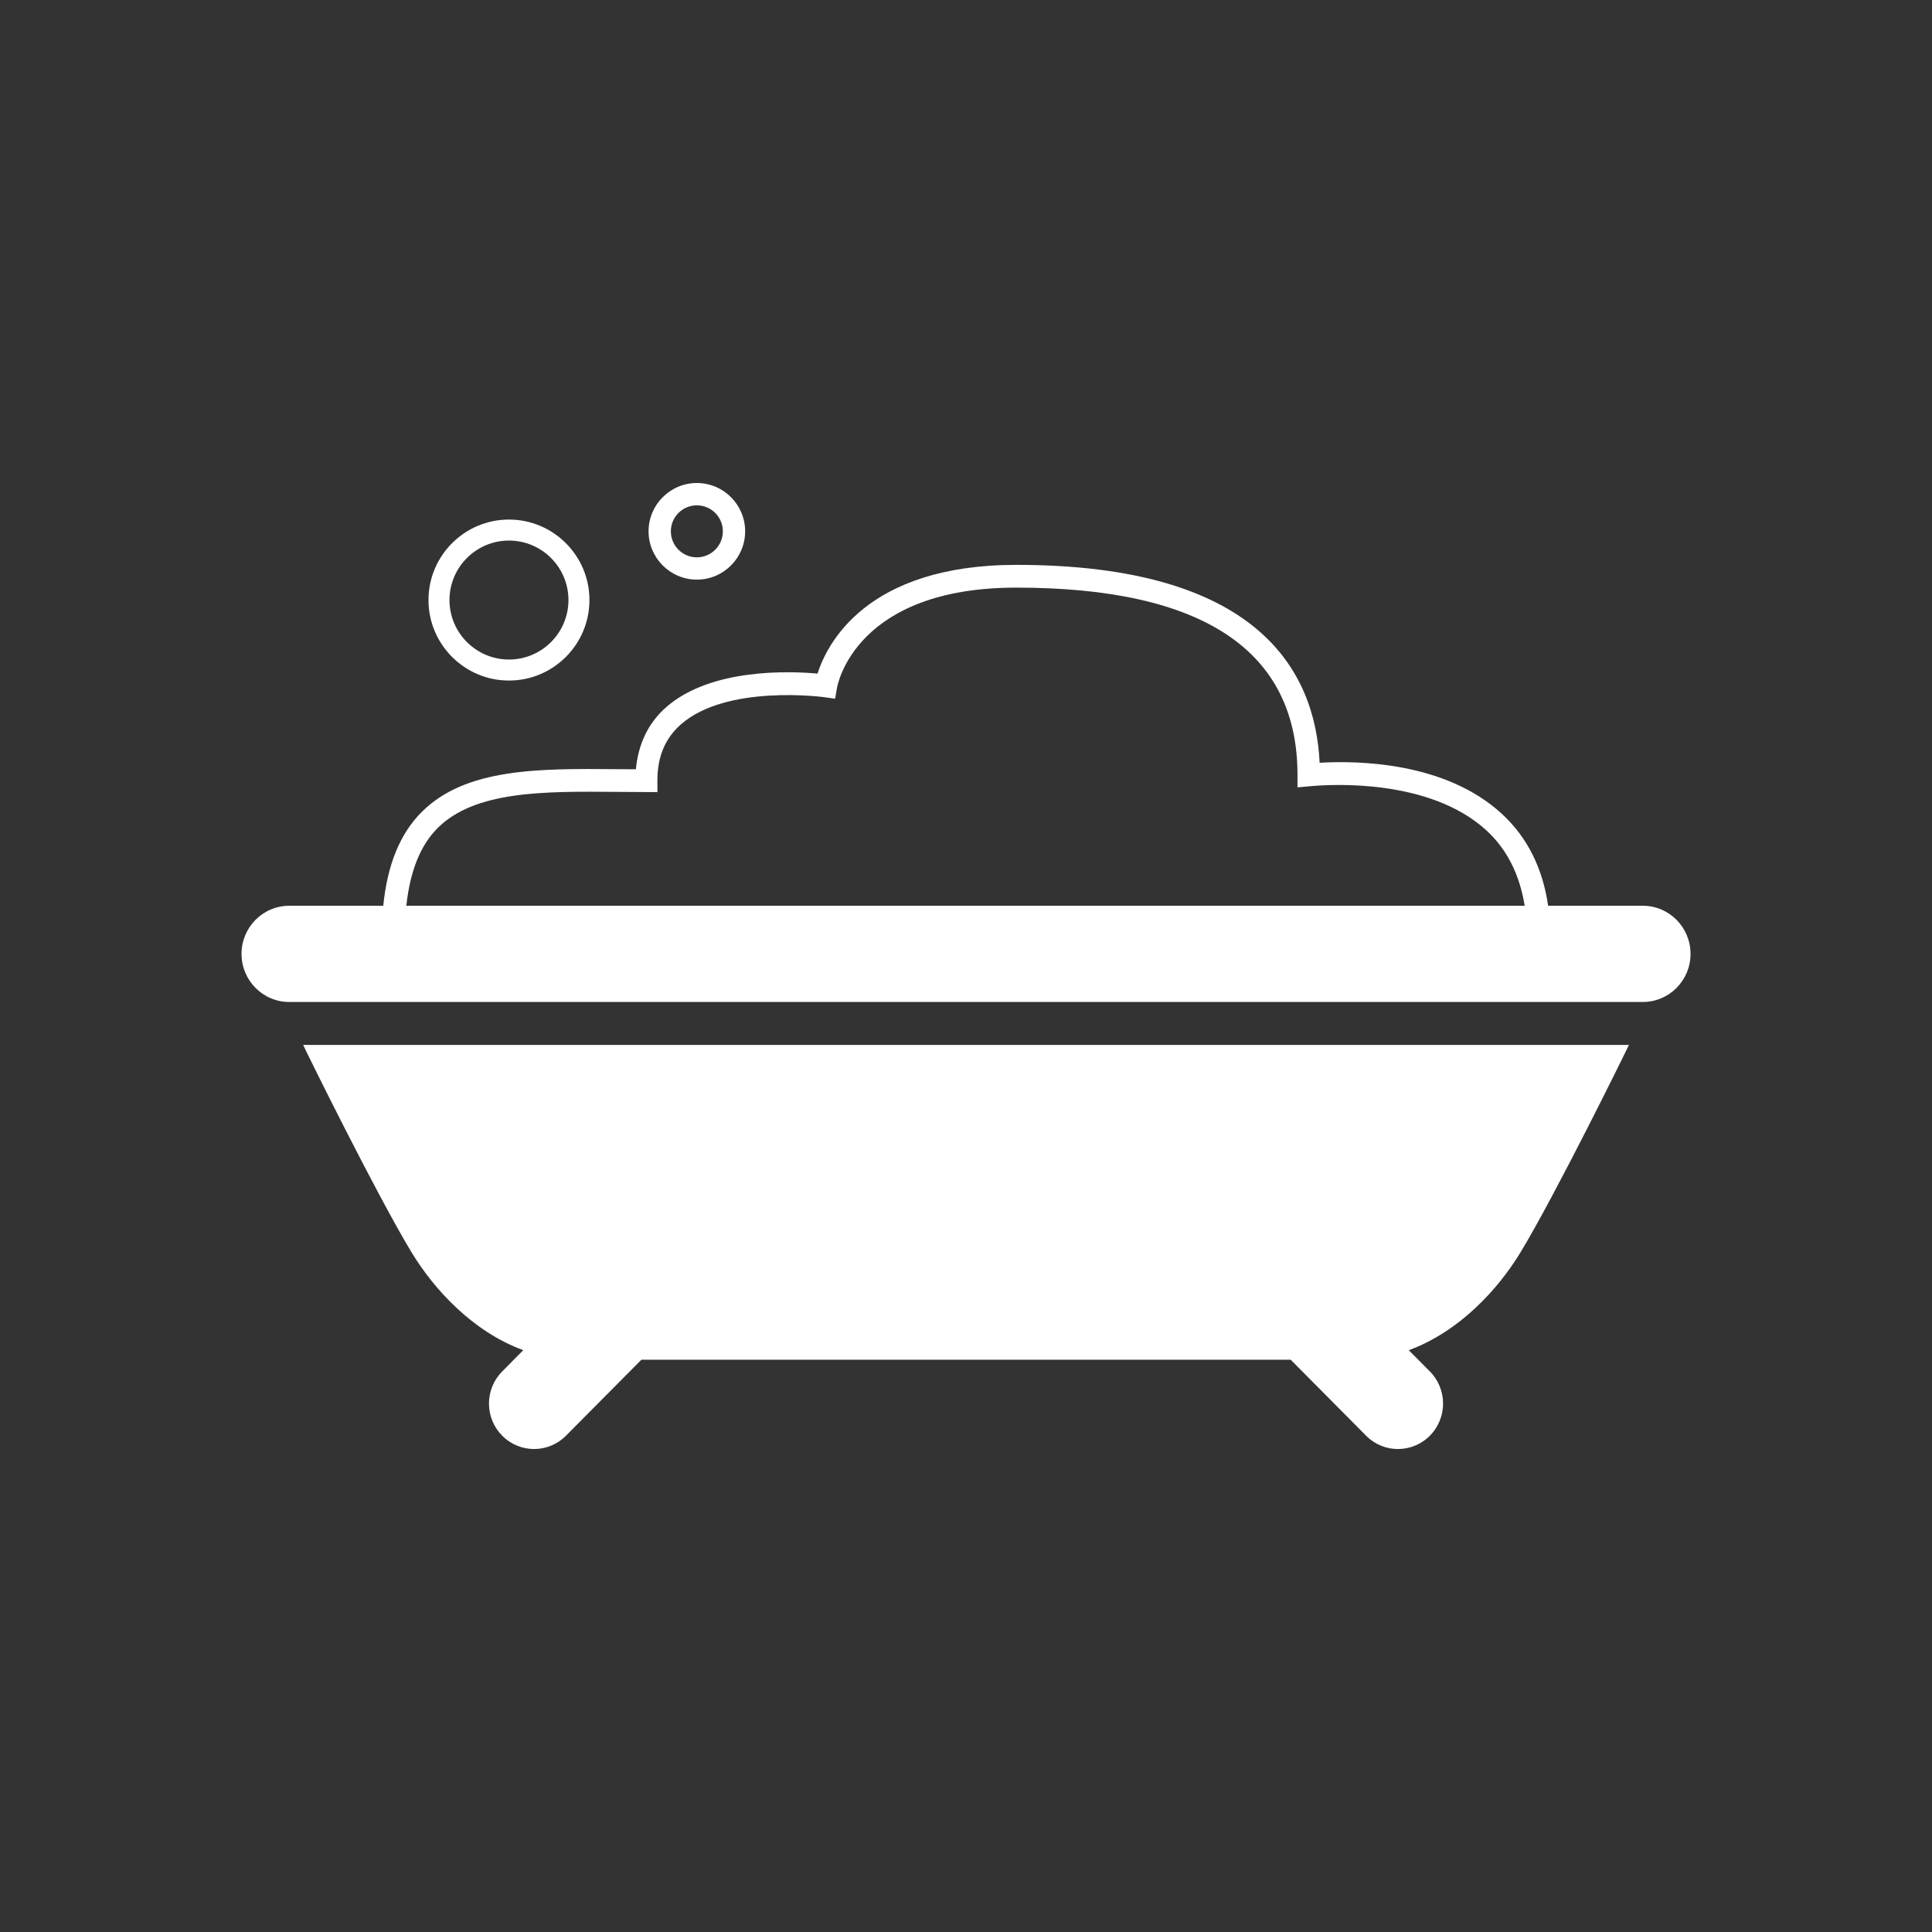 <?xml version="1.0" encoding="utf-8"?>
<!-- Generator: Adobe Illustrator 16.0.0, SVG Export Plug-In . SVG Version: 6.00 Build 0)  -->
<!DOCTYPE svg PUBLIC "-//W3C//DTD SVG 1.1//EN" "http://www.w3.org/Graphics/SVG/1.1/DTD/svg11.dtd">
<svg version="1.1" id="Calque_1" xmlns="http://www.w3.org/2000/svg" xmlns:xlink="http://www.w3.org/1999/xlink" x="0px" y="0px"
	 width="136.061px" height="136.061px" viewBox="0 0 136.061 136.061" enable-background="new 0 0 136.061 136.061"
	 xml:space="preserve">
<rect x="0" y="0" width="136.061" height="136.061" fill="#333333" stroke="none"/>
<g>
	<path fill="#FFFFFF" d="M29.006,88.231c1.559,2.56,4.274,5.549,7.845,6.855l-1.484,1.497c-1.241,1.25-1.241,3.276,0,4.526
		c1.241,1.251,3.253,1.251,4.492,0l5.313-5.352c10.415,0,35.307,0,45.723,0l5.311,5.352c1.24,1.251,3.252,1.251,4.492,0
		c1.24-1.25,1.24-3.276,0-4.526l-1.485-1.496c3.571-1.308,6.287-4.297,7.847-6.856c2.449-4.021,7.527-14.341,7.655-14.641H21.351
		C21.477,73.89,26.556,84.21,29.006,88.231z"/>
	<path fill="#FFFFFF" d="M115.693,63.788h-6.667c-0.381-2.647-1.466-4.828-3.27-6.485c-3.964-3.644-10.125-3.744-12.821-3.586
		c-0.315-6.553-4.42-13.936-21.357-13.936c-10.601,0-13.352,5.609-14.004,7.658c-1.938-0.176-7.5-0.404-10.653,2.361
		c-1.275,1.117-1.971,2.599-2.139,4.376c-0.606-0.003-1.329-0.007-1.329-0.007c-5.476-0.047-10.646-0.09-13.75,3.011
		c-1.536,1.534-2.423,3.717-2.712,6.608h-6.619c-1.858,0-3.363,1.516-3.363,3.389c0,1.872,1.505,3.388,3.363,3.388h95.321
		c1.857,0,3.363-1.516,3.363-3.388C119.056,65.304,117.55,63.788,115.693,63.788z M28.616,63.788
		c0.261-2.418,0.973-4.24,2.204-5.472c2.635-2.631,7.483-2.59,12.619-2.548l2.861,0.017l-0.004-0.805c0-1.69,0.544-2.988,1.663-3.97
		c3.228-2.833,10.025-1.919,10.095-1.91l0.76,0.106l0.132-0.766c0.051-0.287,1.354-7.057,12.631-7.057
		c13.138,0,19.799,4.438,19.799,13.19v0.877l0.932-0.084c1.363-0.126,8.366-0.568,12.379,3.12c1.46,1.344,2.34,3.136,2.689,5.303
		H28.616z"/>
	<path fill="#FFFFFF" d="M35.844,47.927c3.126,0,5.668-2.543,5.668-5.669c0-3.125-2.542-5.668-5.668-5.668
		c-3.125,0-5.668,2.543-5.668,5.668C30.176,45.385,32.719,47.927,35.844,47.927z M35.844,38.069c2.312,0,4.189,1.879,4.189,4.189
		c0,2.311-1.878,4.189-4.189,4.189c-2.31,0-4.189-1.878-4.189-4.189C31.655,39.948,33.534,38.069,35.844,38.069z"/>
	<path fill="#FFFFFF" d="M49.076,40.82c1.876,0,3.401-1.527,3.401-3.402s-1.525-3.402-3.401-3.402c-1.875,0-3.401,1.527-3.401,3.402
		S47.201,40.82,49.076,40.82z M49.076,35.588c1.011,0,1.831,0.82,1.831,1.831s-0.82,1.831-1.831,1.831s-1.831-0.82-1.831-1.831
		S48.066,35.588,49.076,35.588z"/>
</g>
</svg>
